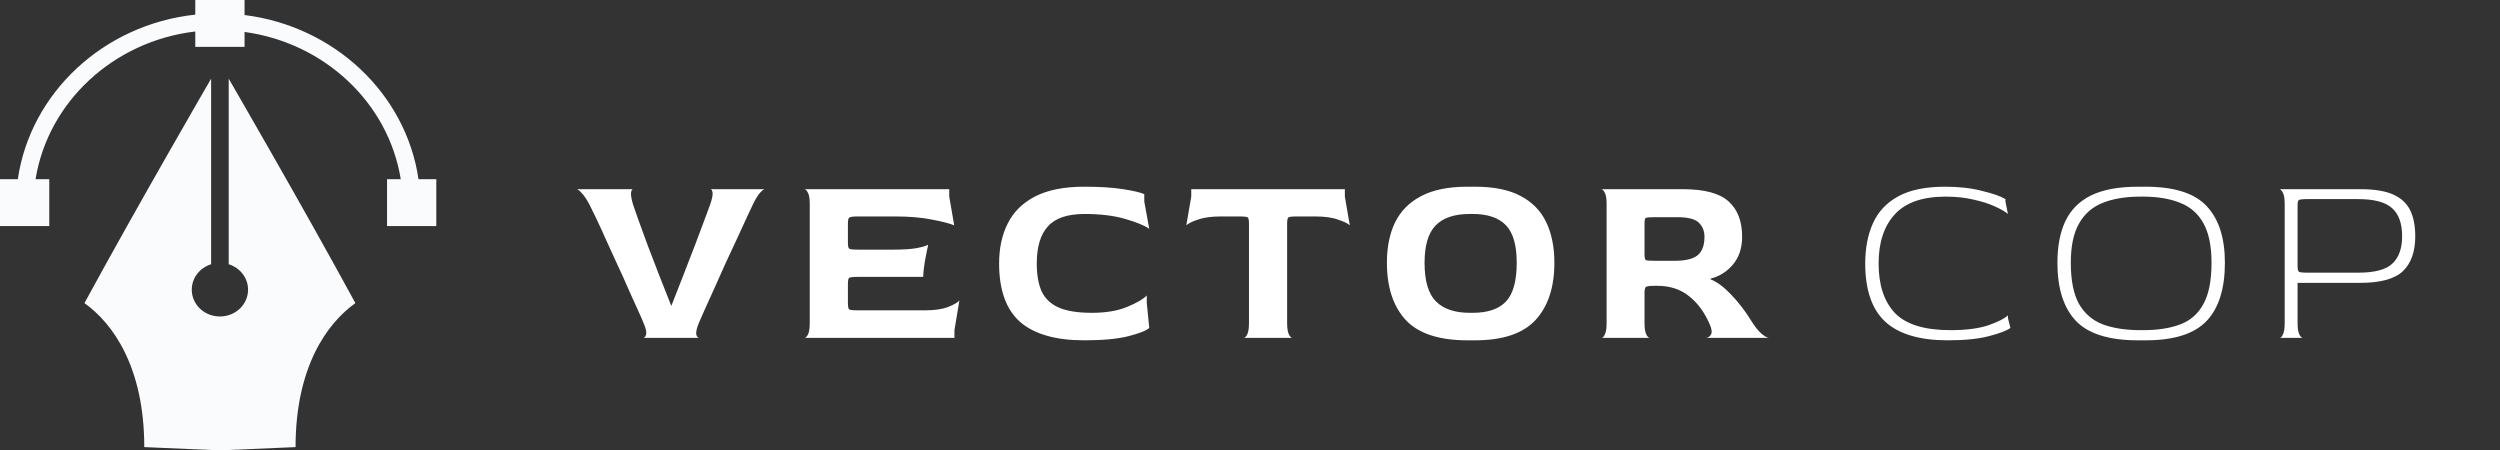 <svg width="222" height="40" viewBox="0 0 222 40" fill="none" xmlns="http://www.w3.org/2000/svg">
<rect x="0" y="0" width="222" height="40" fill="#333333" stroke="none"/>
<g clip-path="url(#clip0_25_202)">
<path d="M31.558 26.915C29.058 28.699 26.246 32.565 26.246 39.703L19.685 39.985L19.529 39.994L19.372 39.985L12.811 39.703C12.811 32.565 9.999 28.699 7.499 26.915C12.186 18.29 18.747 6.989 18.747 6.989V23.465C17.747 23.777 17.029 24.669 17.029 25.725C17.029 26.989 18.063 28.024 19.372 28.098C19.422 28.101 19.475 28.104 19.529 28.104C19.582 28.104 19.635 28.101 19.685 28.098C20.994 28.024 22.028 26.989 22.028 25.725C22.028 24.669 21.309 23.777 20.31 23.465V6.989C20.31 6.989 26.871 18.29 31.558 26.915Z" fill="#F9FBFC"/>
<path d="M19.529 39.994L19.685 39.985V40L19.529 39.994Z" fill="#F9FBFC"/>
<path d="M19.372 39.985L19.529 39.994L19.372 40V39.985Z" fill="#F9FBFC"/>
<path d="M38.744 15.911V20.074H34.37V15.911H35.586C34.498 9.154 28.837 3.81 21.716 2.837V4.164H17.341V2.796C10.073 3.652 4.265 9.056 3.159 15.911H4.374V20.074H0V15.911H1.581C2.706 8.232 9.208 2.171 17.341 1.3V0H21.716V1.335C29.699 2.329 36.054 8.33 37.163 15.911H38.744Z" fill="#F9FBFC"/>
</g>
<path d="M57.138 30C57.255 29.985 57.336 29.875 57.38 29.67C57.424 29.465 57.343 29.127 57.138 28.658C57.065 28.467 56.911 28.115 56.676 27.602C56.441 27.089 56.163 26.473 55.84 25.754C55.532 25.035 55.195 24.287 54.828 23.51C54.476 22.718 54.131 21.963 53.794 21.244C53.471 20.511 53.178 19.873 52.914 19.33C52.65 18.773 52.459 18.384 52.342 18.164C52.093 17.695 51.865 17.357 51.66 17.152C51.469 16.932 51.323 16.815 51.22 16.8H56.214C56.126 16.8 56.067 16.903 56.038 17.108C56.009 17.313 56.067 17.665 56.214 18.164C56.302 18.428 56.463 18.89 56.698 19.55C56.933 20.195 57.211 20.958 57.534 21.838C57.871 22.703 58.216 23.598 58.568 24.522C58.935 25.446 59.279 26.319 59.602 27.14H59.624C59.947 26.319 60.291 25.439 60.658 24.5C61.025 23.547 61.377 22.637 61.714 21.772C62.051 20.892 62.337 20.129 62.572 19.484C62.821 18.824 62.99 18.369 63.078 18.12C63.239 17.636 63.305 17.299 63.276 17.108C63.247 16.903 63.181 16.8 63.078 16.8H67.918C67.83 16.8 67.691 16.903 67.5 17.108C67.324 17.299 67.119 17.629 66.884 18.098C66.781 18.303 66.605 18.677 66.356 19.22C66.107 19.763 65.813 20.401 65.476 21.134C65.139 21.853 64.787 22.608 64.42 23.4C64.068 24.177 63.731 24.933 63.408 25.666C63.085 26.385 62.799 27.015 62.55 27.558C62.315 28.086 62.154 28.453 62.066 28.658C61.875 29.127 61.795 29.465 61.824 29.67C61.868 29.875 61.949 29.985 62.066 30H57.138ZM71.445 30C71.547 30 71.65 29.897 71.752 29.692C71.855 29.487 71.906 29.149 71.906 28.68V18.12C71.906 17.651 71.855 17.321 71.752 17.13C71.65 16.925 71.547 16.815 71.445 16.8H84.293V17.46L84.733 20.012C84.366 19.851 83.721 19.682 82.796 19.506C81.873 19.315 80.758 19.22 79.453 19.22H76.197C75.757 19.22 75.493 19.257 75.404 19.33C75.331 19.389 75.294 19.572 75.294 19.88V21.508C75.294 21.831 75.331 22.021 75.404 22.08C75.493 22.139 75.749 22.168 76.174 22.168H79.343C80.193 22.168 80.875 22.124 81.388 22.036C81.916 21.933 82.261 21.831 82.422 21.728C82.364 22.007 82.298 22.329 82.225 22.696C82.151 23.063 82.093 23.415 82.049 23.752C82.004 24.089 81.983 24.368 81.983 24.588H76.174C75.749 24.588 75.493 24.617 75.404 24.676C75.331 24.72 75.294 24.911 75.294 25.248V26.876C75.294 27.213 75.331 27.411 75.404 27.47C75.478 27.529 75.734 27.558 76.174 27.558H82.115C82.965 27.558 83.647 27.463 84.16 27.272C84.689 27.067 85.033 26.869 85.195 26.678L84.754 29.318V30H71.445ZM96.267 30.22C93.745 30.22 91.853 29.677 90.591 28.592C89.345 27.492 88.721 25.761 88.721 23.4C88.721 22.036 88.978 20.848 89.491 19.836C90.005 18.809 90.819 18.01 91.933 17.438C93.048 16.866 94.493 16.58 96.267 16.58C97.661 16.58 98.819 16.653 99.743 16.8C100.667 16.947 101.291 17.093 101.613 17.24V17.9L102.053 20.32C101.643 20.027 100.931 19.733 99.919 19.44C98.907 19.147 97.705 19 96.311 19C94.801 19 93.715 19.367 93.055 20.1C92.395 20.819 92.065 21.919 92.065 23.4C92.065 24.383 92.205 25.197 92.483 25.842C92.777 26.487 93.275 26.971 93.979 27.294C94.698 27.617 95.688 27.778 96.949 27.778C98.211 27.778 99.259 27.602 100.095 27.25C100.946 26.898 101.525 26.561 101.833 26.238V26.898L102.053 29.12C101.804 29.355 101.195 29.597 100.227 29.846C99.274 30.095 97.954 30.22 96.267 30.22ZM110.447 30C110.55 30 110.653 29.897 110.755 29.692C110.858 29.487 110.909 29.149 110.909 28.68V19.88C110.909 19.557 110.873 19.367 110.799 19.308C110.726 19.249 110.469 19.22 110.029 19.22H108.423C107.573 19.22 106.883 19.315 106.355 19.506C105.842 19.682 105.505 19.851 105.343 20.012L105.783 17.46V16.8H119.423V17.46L119.863 20.012C119.702 19.851 119.357 19.682 118.829 19.506C118.316 19.315 117.634 19.22 116.783 19.22H115.199C114.745 19.22 114.481 19.249 114.407 19.308C114.334 19.367 114.297 19.557 114.297 19.88V28.68C114.297 29.149 114.349 29.487 114.451 29.692C114.554 29.897 114.657 30 114.759 30H110.447ZM130.307 30.22C127.784 30.22 125.958 29.619 124.829 28.416C123.714 27.199 123.157 25.505 123.157 23.334C123.157 21.941 123.399 20.745 123.883 19.748C124.381 18.736 125.151 17.959 126.193 17.416C127.249 16.859 128.62 16.58 130.307 16.58H130.989C132.646 16.58 133.988 16.851 135.015 17.394C136.056 17.937 136.819 18.714 137.303 19.726C137.787 20.738 138.029 21.941 138.029 23.334C138.029 25.505 137.471 27.199 136.357 28.416C135.242 29.619 133.453 30.22 130.989 30.22H130.307ZM130.527 27.778H130.769C132.118 27.778 133.108 27.441 133.739 26.766C134.369 26.091 134.685 24.947 134.685 23.334C134.685 21.765 134.362 20.65 133.717 19.99C133.071 19.33 132.089 19 130.769 19H130.527C129.148 19 128.129 19.345 127.469 20.034C126.823 20.709 126.501 21.809 126.501 23.334C126.501 24.947 126.838 26.091 127.513 26.766C128.187 27.441 129.192 27.778 130.527 27.778ZM142.227 30C142.33 30 142.425 29.897 142.513 29.692C142.616 29.487 142.667 29.149 142.667 28.68V18.12C142.667 17.651 142.616 17.321 142.513 17.13C142.411 16.925 142.308 16.815 142.205 16.8H149.421C151.343 16.8 152.699 17.159 153.491 17.878C154.298 18.597 154.701 19.645 154.701 21.024C154.701 22.021 154.43 22.843 153.887 23.488C153.359 24.119 152.699 24.537 151.907 24.742V24.808C152.494 25.043 153.11 25.505 153.755 26.194C154.401 26.869 154.98 27.624 155.493 28.46C155.831 29.003 156.139 29.391 156.417 29.626C156.696 29.861 156.909 29.985 157.055 30H151.511C151.687 29.985 151.827 29.89 151.929 29.714C152.047 29.523 152.01 29.215 151.819 28.79C151.365 27.734 150.756 26.905 149.993 26.304C149.231 25.688 148.292 25.38 147.177 25.38H146.935C146.481 25.38 146.217 25.417 146.143 25.49C146.07 25.563 146.033 25.747 146.033 26.04V28.68C146.033 29.149 146.085 29.487 146.187 29.692C146.29 29.897 146.393 30 146.495 30H142.227ZM146.935 23.158H148.739C149.663 23.158 150.331 22.997 150.741 22.674C151.152 22.337 151.357 21.787 151.357 21.024C151.357 20.511 151.189 20.093 150.851 19.77C150.514 19.447 149.883 19.286 148.959 19.286H146.935C146.481 19.286 146.217 19.308 146.143 19.352C146.07 19.396 146.033 19.565 146.033 19.858V22.564C146.033 22.857 146.07 23.033 146.143 23.092C146.217 23.136 146.481 23.158 146.935 23.158ZM172.958 30.22C170.479 30.22 168.639 29.677 167.436 28.592C166.233 27.492 165.632 25.761 165.632 23.4C165.632 22.036 165.859 20.848 166.314 19.836C166.769 18.809 167.517 18.01 168.558 17.438C169.599 16.866 170.993 16.58 172.738 16.58C173.97 16.58 175.063 16.705 176.016 16.954C176.984 17.189 177.673 17.431 178.084 17.68V17.9L178.304 19C178.04 18.78 177.644 18.553 177.116 18.318C176.603 18.083 175.979 17.885 175.246 17.724C174.513 17.548 173.691 17.46 172.782 17.46C170.714 17.46 169.203 17.988 168.25 19.044C167.297 20.085 166.82 21.537 166.82 23.4C166.82 25.307 167.304 26.773 168.272 27.8C169.255 28.812 170.897 29.318 173.2 29.318C174.593 29.318 175.723 29.171 176.588 28.878C177.453 28.57 178.025 28.277 178.304 27.998V28.24L178.524 29.12C178.216 29.355 177.585 29.597 176.632 29.846C175.693 30.095 174.469 30.22 172.958 30.22ZM189.849 30.22C187.283 30.22 185.449 29.648 184.349 28.504C183.249 27.345 182.699 25.622 182.699 23.334C182.699 21.867 182.934 20.635 183.403 19.638C183.887 18.626 184.65 17.863 185.691 17.35C186.747 16.837 188.133 16.58 189.849 16.58H190.531C193.069 16.58 194.873 17.152 195.943 18.296C197.029 19.44 197.571 21.119 197.571 23.334C197.571 25.637 197.029 27.36 195.943 28.504C194.858 29.648 193.054 30.22 190.531 30.22H189.849ZM190.069 29.318H190.311C191.602 29.318 192.695 29.149 193.589 28.812C194.499 28.475 195.188 27.873 195.657 27.008C196.141 26.143 196.383 24.918 196.383 23.334C196.383 21.838 196.141 20.665 195.657 19.814C195.188 18.963 194.499 18.362 193.589 18.01C192.68 17.643 191.587 17.46 190.311 17.46H190.069C188.764 17.46 187.649 17.643 186.725 18.01C185.801 18.377 185.097 18.993 184.613 19.858C184.129 20.709 183.887 21.867 183.887 23.334C183.887 24.889 184.129 26.106 184.613 26.986C185.112 27.851 185.823 28.46 186.747 28.812C187.671 29.149 188.779 29.318 190.069 29.318ZM202.441 30C202.544 30 202.639 29.897 202.727 29.692C202.83 29.487 202.881 29.149 202.881 28.68V18.12C202.881 17.651 202.83 17.321 202.727 17.13C202.625 16.925 202.522 16.815 202.419 16.8H209.613C210.86 16.8 211.835 16.961 212.539 17.284C213.243 17.607 213.742 18.076 214.035 18.692C214.329 19.308 214.475 20.071 214.475 20.98C214.475 22.344 214.109 23.378 213.375 24.082C212.642 24.771 211.388 25.116 209.613 25.116H204.025V28.68C204.025 29.149 204.077 29.487 204.179 29.692C204.282 29.897 204.385 30 204.487 30H202.441ZM204.927 24.214H209.393C210.875 24.214 211.894 23.943 212.451 23.4C213.023 22.857 213.309 22.051 213.309 20.98C213.309 19.851 213.016 19.022 212.429 18.494C211.843 17.951 210.831 17.68 209.393 17.68H204.927C204.473 17.68 204.209 17.709 204.135 17.768C204.062 17.812 204.025 17.981 204.025 18.274V23.598C204.025 23.891 204.062 24.067 204.135 24.126C204.209 24.185 204.473 24.214 204.927 24.214Z" fill="white"/>
<defs>
<clipPath id="clip0_25_202">
<rect width="38.744" height="40" fill="white"/>
</clipPath>
</defs>
</svg>
